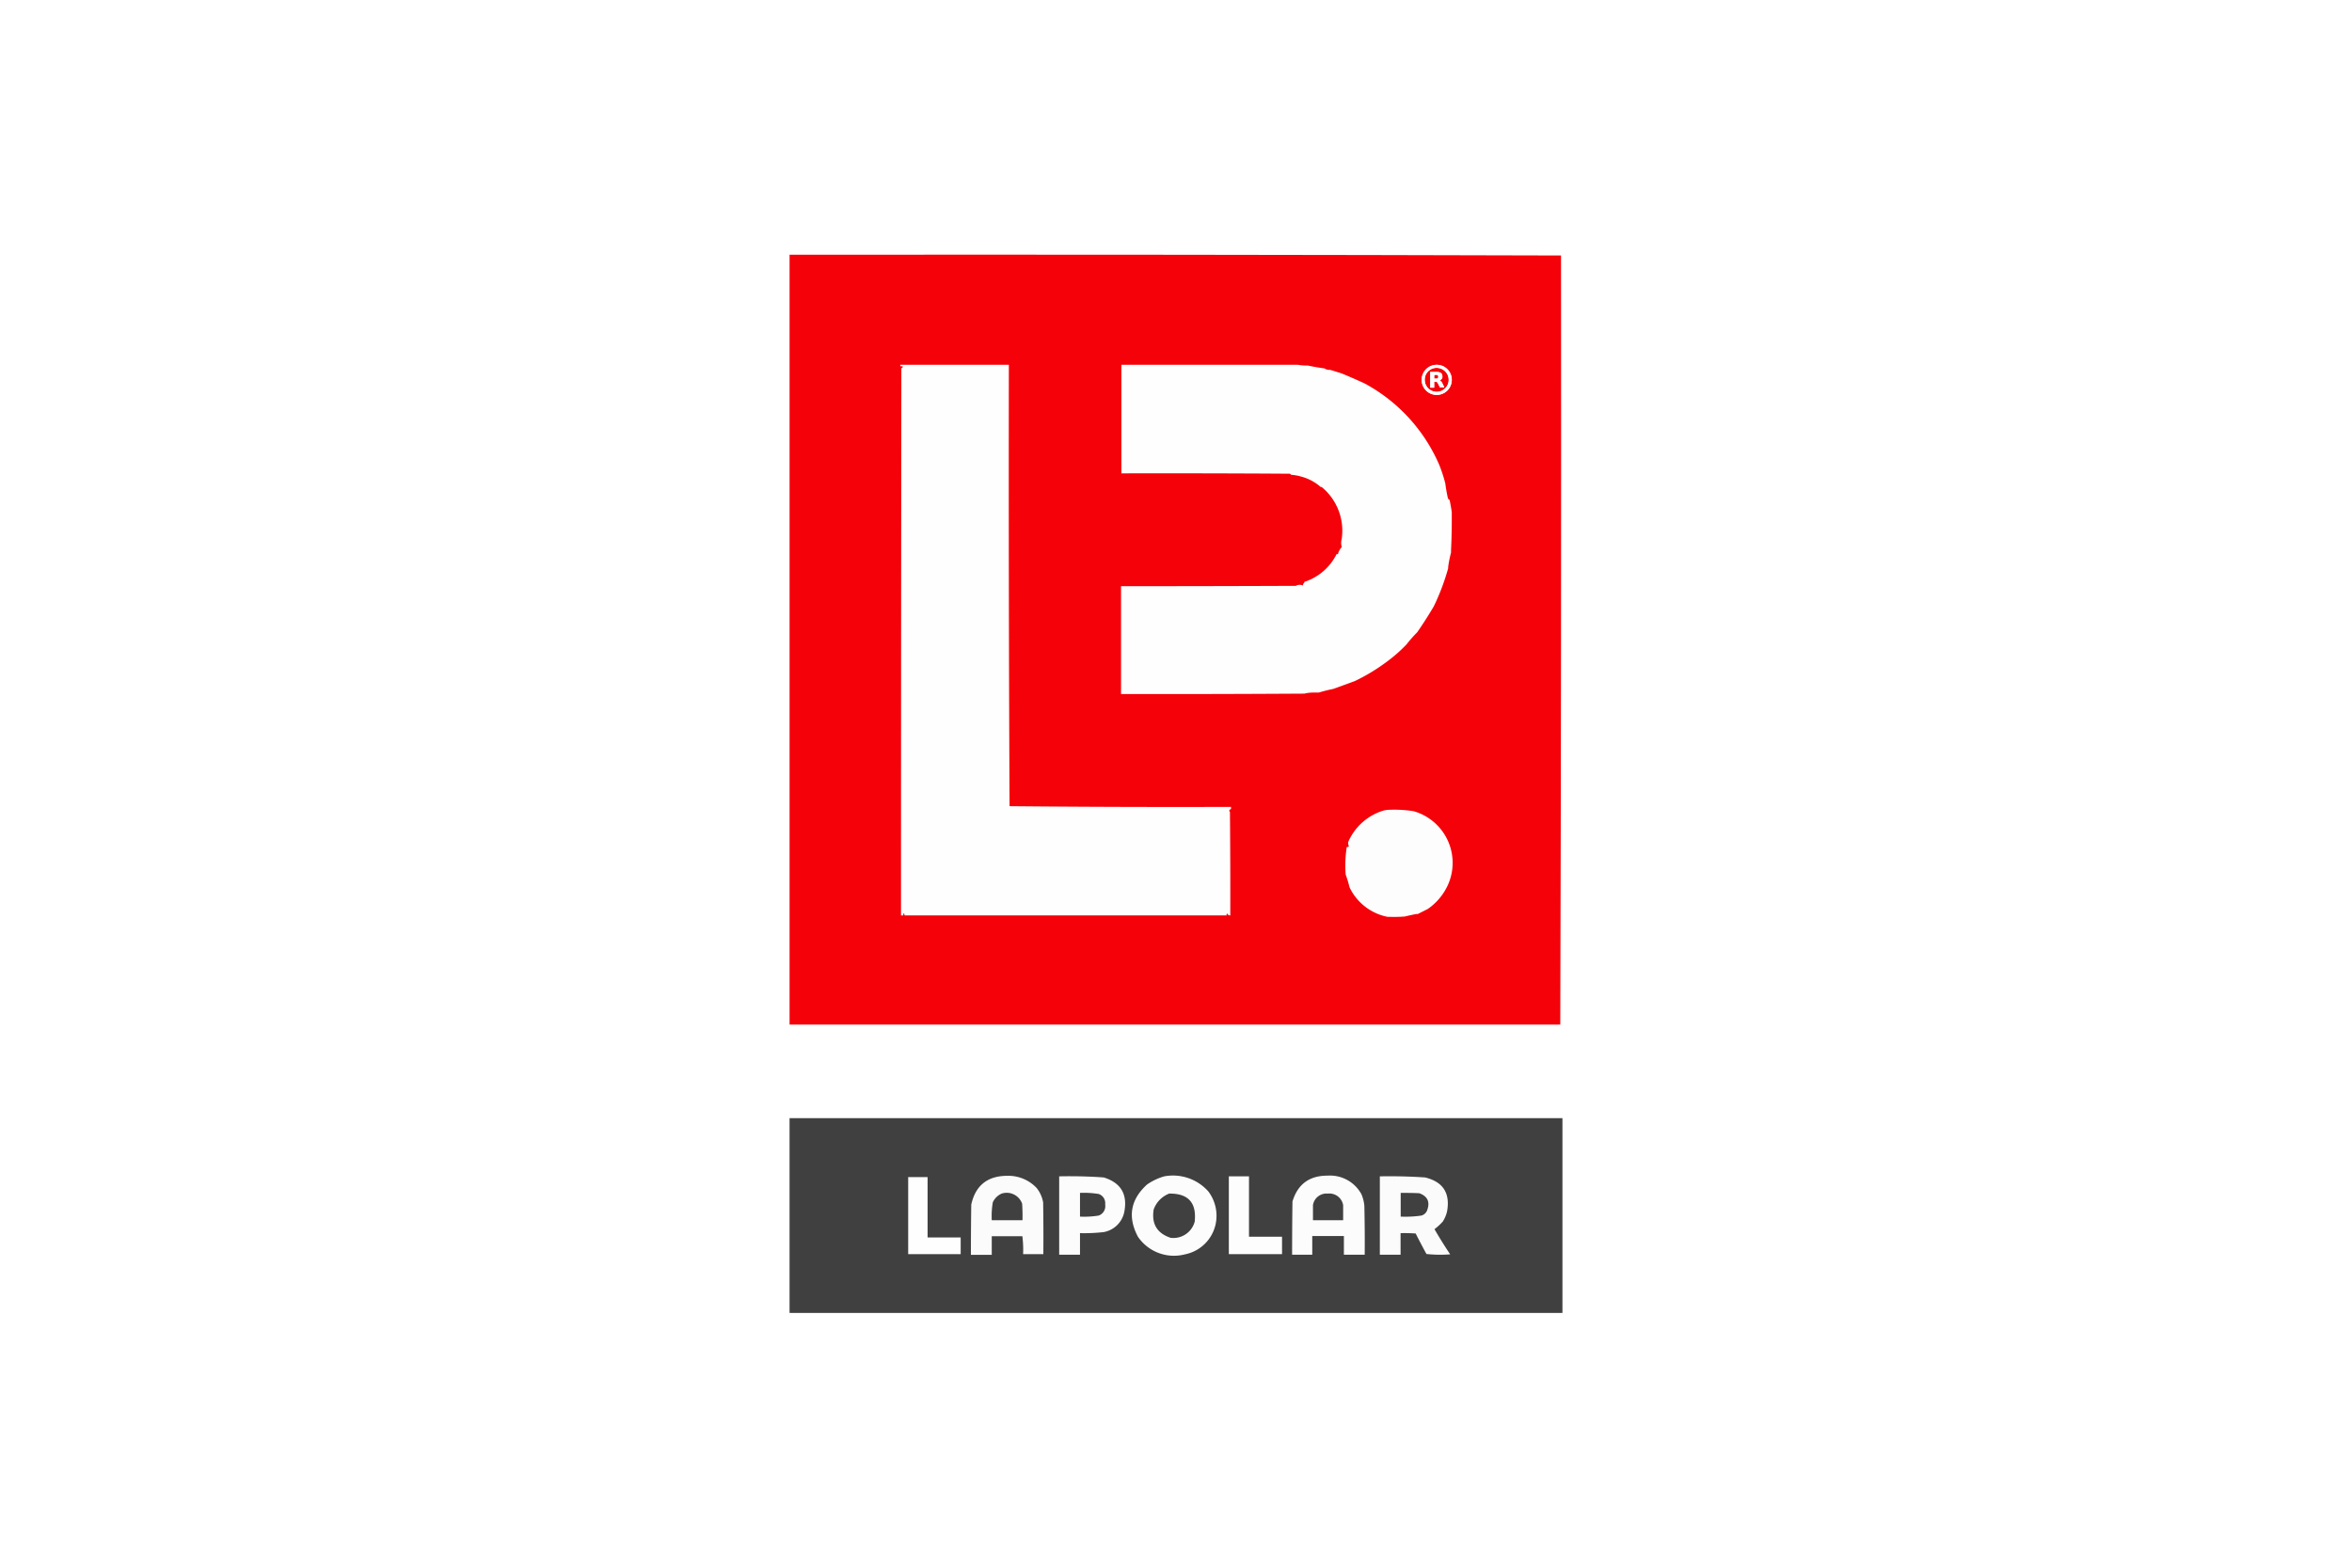 <svg xmlns="http://www.w3.org/2000/svg" viewBox="0 0 600 400"><defs><style>.cls-1{fill:#fff;}.cls-2{fill:#f50109;}.cls-2,.cls-3,.cls-4,.cls-5,.cls-6,.cls-7,.cls-8{fill-rule:evenodd;}.cls-3{fill:#fefefe;}.cls-4{fill:#fefdfd;}.cls-5{fill:#404040;}.cls-6{fill:#fbfbfb;}.cls-7{fill:#fcfcfc;}.cls-8{fill:#fdfdfd;}</style></defs><g id="Capa_2" data-name="Capa 2"><g id="Capa_1-2" data-name="Capa 1"><rect class="cls-1" width="600" height="400"></rect><path class="cls-2" d="M201.42,65q98.45-.09,196.8.19.09,98.13-.19,196.24H201.42Z"></path><path class="cls-3" d="M331.09,93.08a14.68,14.68,0,0,0,2.57.19c1.39.3,2.8.54,4.21.73a2.32,2.32,0,0,0,1.47.37l2.94.92q3,1.23,5.86,2.56a42.88,42.88,0,0,1,19,20.73,35.93,35.93,0,0,1,1.56,4.77c.16,1.23.37,2.46.64,3.66a.8.8,0,0,0,.46.56c.22,1.05.4,2.09.55,3.11v2.2q0,3.76-.19,7.52V141a29.06,29.06,0,0,0-.73,3.67V145a57.91,57.91,0,0,1-3.67,9.72q-2,3.39-4.22,6.6a34.07,34.07,0,0,0-2.75,3.12,38.1,38.1,0,0,1-4.77,4.22,48.9,48.9,0,0,1-8.43,5.13l-5.51,2a36.26,36.26,0,0,0-3.66.92h-1.29a9.11,9.11,0,0,0-2.38.27q-23.39.15-46.77.1V149.57q22.29,0,44.57-.09a2.1,2.1,0,0,1,1.83-.09.88.88,0,0,1,.37-.73v-.19a14,14,0,0,0,8.25-7.15.43.43,0,0,1,.28.18,4.35,4.35,0,0,1,1-1.92,4,4,0,0,1,0-2.11,14.44,14.44,0,0,0-5-13.11.44.44,0,0,0-.36-.1,12.25,12.25,0,0,0-5-2.66,11.18,11.18,0,0,0-2.56-.45.59.59,0,0,0-.37-.28q-21.46-.14-42.92-.09V93.08Z"></path><path class="cls-3" d="M229.66,93.08h27.7q-.09,56.27.18,112.43v.19q28.2.27,56.49.18v.55c-.47.17-.56.42-.27.73q.12,13.23.09,26.42A.9.9,0,0,1,313,233a.9.9,0,0,0-.09.56H230.76q-.18-1.11-.36,0h-.55q0-69.78.09-139.58c.59-.38.49-.56-.28-.55Z"></path><path class="cls-4" d="M354.75,206.61a31.19,31.19,0,0,1,5.87.37,13.71,13.71,0,0,1,8.62,19.08,14.94,14.94,0,0,1-5,5.86l-2.56,1.29h-.37c-1,.19-2,.41-2.93.64-1.23.09-2.45.12-3.67.09H354a13.66,13.66,0,0,1-9.72-7.52,34,34,0,0,0-1-3.3,30.1,30.1,0,0,1,.28-7,.57.57,0,0,0,.55-.18,2.09,2.09,0,0,1-.18-1.1,14.31,14.31,0,0,1,9.17-8.07A8.26,8.26,0,0,1,354.75,206.61Z"></path><path class="cls-5" d="M201.42,285.3H398.58V335H201.42Z"></path><path class="cls-6" d="M266.16,320H261a28.9,28.9,0,0,0-.19-4.58H253v4.76h-5.32q0-6.42.09-12.83,1.62-7.31,9.17-7.34a9.94,9.94,0,0,1,7.52,3.12,8.23,8.23,0,0,1,1.65,3.67Q266.21,313.36,266.16,320Z"></path><path class="cls-7" d="M297,300.15A12.07,12.07,0,0,1,308.25,304a10.29,10.29,0,0,1,1.84,8.44,10,10,0,0,1-7.8,7.61,11.13,11.13,0,0,1-12-4.49q-4-7.55,2.29-13.3A14.63,14.63,0,0,1,297,300.15Z"></path><path class="cls-7" d="M342.83,320.14v-4.76h-8.07v4.76h-5.14q0-6.78.09-13.57,2-6.6,8.9-6.6a9.14,9.14,0,0,1,8.71,4.77,9.92,9.92,0,0,1,.73,2.93c.09,4.16.13,8.32.09,12.47Z"></path><path class="cls-7" d="M270.2,300.15c3.79-.08,7.58,0,11.37.28,4.39,1.36,6.14,4.32,5.22,8.89a6.54,6.54,0,0,1-5.22,5.05,43.76,43.76,0,0,1-6.06.27v5.5H270.2Z"></path><path class="cls-8" d="M313.48,300.15h5.14v15.41h8.43V320H313.48Z"></path><path class="cls-6" d="M352,300.15q5.78-.11,11.55.28,6.88,1.67,5.59,8.71a8.26,8.26,0,0,1-1.1,2.57,15.83,15.83,0,0,1-2.1,1.92c1.26,2.19,2.61,4.33,4,6.42a33,33,0,0,1-6.05-.09q-1.41-2.58-2.75-5.23c-1.29-.09-2.57-.12-3.85-.09v5.5H352Z"></path><path class="cls-3" d="M231.68,300.34h4.95v15.4h8.44V320H231.68Z"></path><path class="cls-5" d="M275.51,304.37a23,23,0,0,1,4.77.28,2.47,2.47,0,0,1,1.65,2.66,2.55,2.55,0,0,1-1.65,2.84,22.33,22.33,0,0,1-4.77.27Z"></path><path class="cls-5" d="M357.32,304.37c1.59,0,3.18,0,4.76.09q3.24,1.2,1.93,4.5a2.24,2.24,0,0,1-1.38,1.19,27.69,27.69,0,0,1-5.31.27Z"></path><path class="cls-5" d="M255.52,304.55a4.18,4.18,0,0,1,5.23,2.57c.09,1.41.12,2.81.09,4.22H253a20.63,20.63,0,0,1,.27-4.58A4.48,4.48,0,0,1,255.52,304.55Z"></path><path class="cls-5" d="M298.26,304.55q7.28-.1,6.51,7.16a5.62,5.62,0,0,1-6.15,4.12q-5.21-1.74-4.31-7.24A6.82,6.82,0,0,1,298.26,304.55Z"></path><path class="cls-5" d="M342.64,307.49v3.85h-7.7v-3.85a3.49,3.49,0,0,1,3.76-2.94A3.57,3.57,0,0,1,342.64,307.49Z"></path><path class="cls-1" d="M362.67,96.92a3.84,3.84,0,1,1,3.83,3.84A3.84,3.84,0,0,1,362.67,96.92Zm.78,0a3.06,3.06,0,1,0,3.06-3.06A3,3,0,0,0,363.45,96.92Z"></path><path class="cls-1" d="M368.45,98.84h-1.07a0,0,0,0,1-.05,0l-.5-1a1.82,1.82,0,0,0-.15-.23.52.52,0,0,0-.37-.22,3.39,3.39,0,0,0-.45,0v1.52h-1v-4h0c.55,0,1.09,0,1.63,0a2.54,2.54,0,0,1,.78.11,1.08,1.08,0,0,1,.43.27.89.89,0,0,1,.23.49,1.57,1.57,0,0,1,0,.61.94.94,0,0,1-.5.57l-.21.09.05,0a.84.84,0,0,1,.41.31,2.55,2.55,0,0,1,.24.39l.55,1.12Zm-2.59-2.23h.48a2,2,0,0,0,.24,0,.39.39,0,0,0,.3-.29.86.86,0,0,0,0-.39.35.35,0,0,0-.28-.28,1.09,1.09,0,0,0-.25,0c-.16,0-.31,0-.47,0h0Z"></path><path class="cls-1" d="M362.67,96.92a3.84,3.84,0,1,1,3.83,3.84A3.84,3.84,0,0,1,362.67,96.92Zm.78,0a3.06,3.06,0,1,0,3.06-3.06A3,3,0,0,0,363.45,96.92Z"></path><path class="cls-1" d="M368.45,98.84h-1.07a0,0,0,0,1-.05,0l-.5-1a1.82,1.82,0,0,0-.15-.23.52.52,0,0,0-.37-.22,3.39,3.39,0,0,0-.45,0v1.52h-1v-4h0c.55,0,1.09,0,1.63,0a2.54,2.54,0,0,1,.78.11,1.08,1.08,0,0,1,.43.27.89.89,0,0,1,.23.49,1.57,1.57,0,0,1,0,.61.94.94,0,0,1-.5.57l-.21.09.05,0a.84.84,0,0,1,.41.31,2.55,2.55,0,0,1,.24.39l.55,1.12Zm-2.59-2.23h.48a2,2,0,0,0,.24,0,.39.39,0,0,0,.3-.29.86.86,0,0,0,0-.39.35.35,0,0,0-.28-.28,1.09,1.09,0,0,0-.25,0c-.16,0-.31,0-.47,0h0Z"></path></g></g></svg>